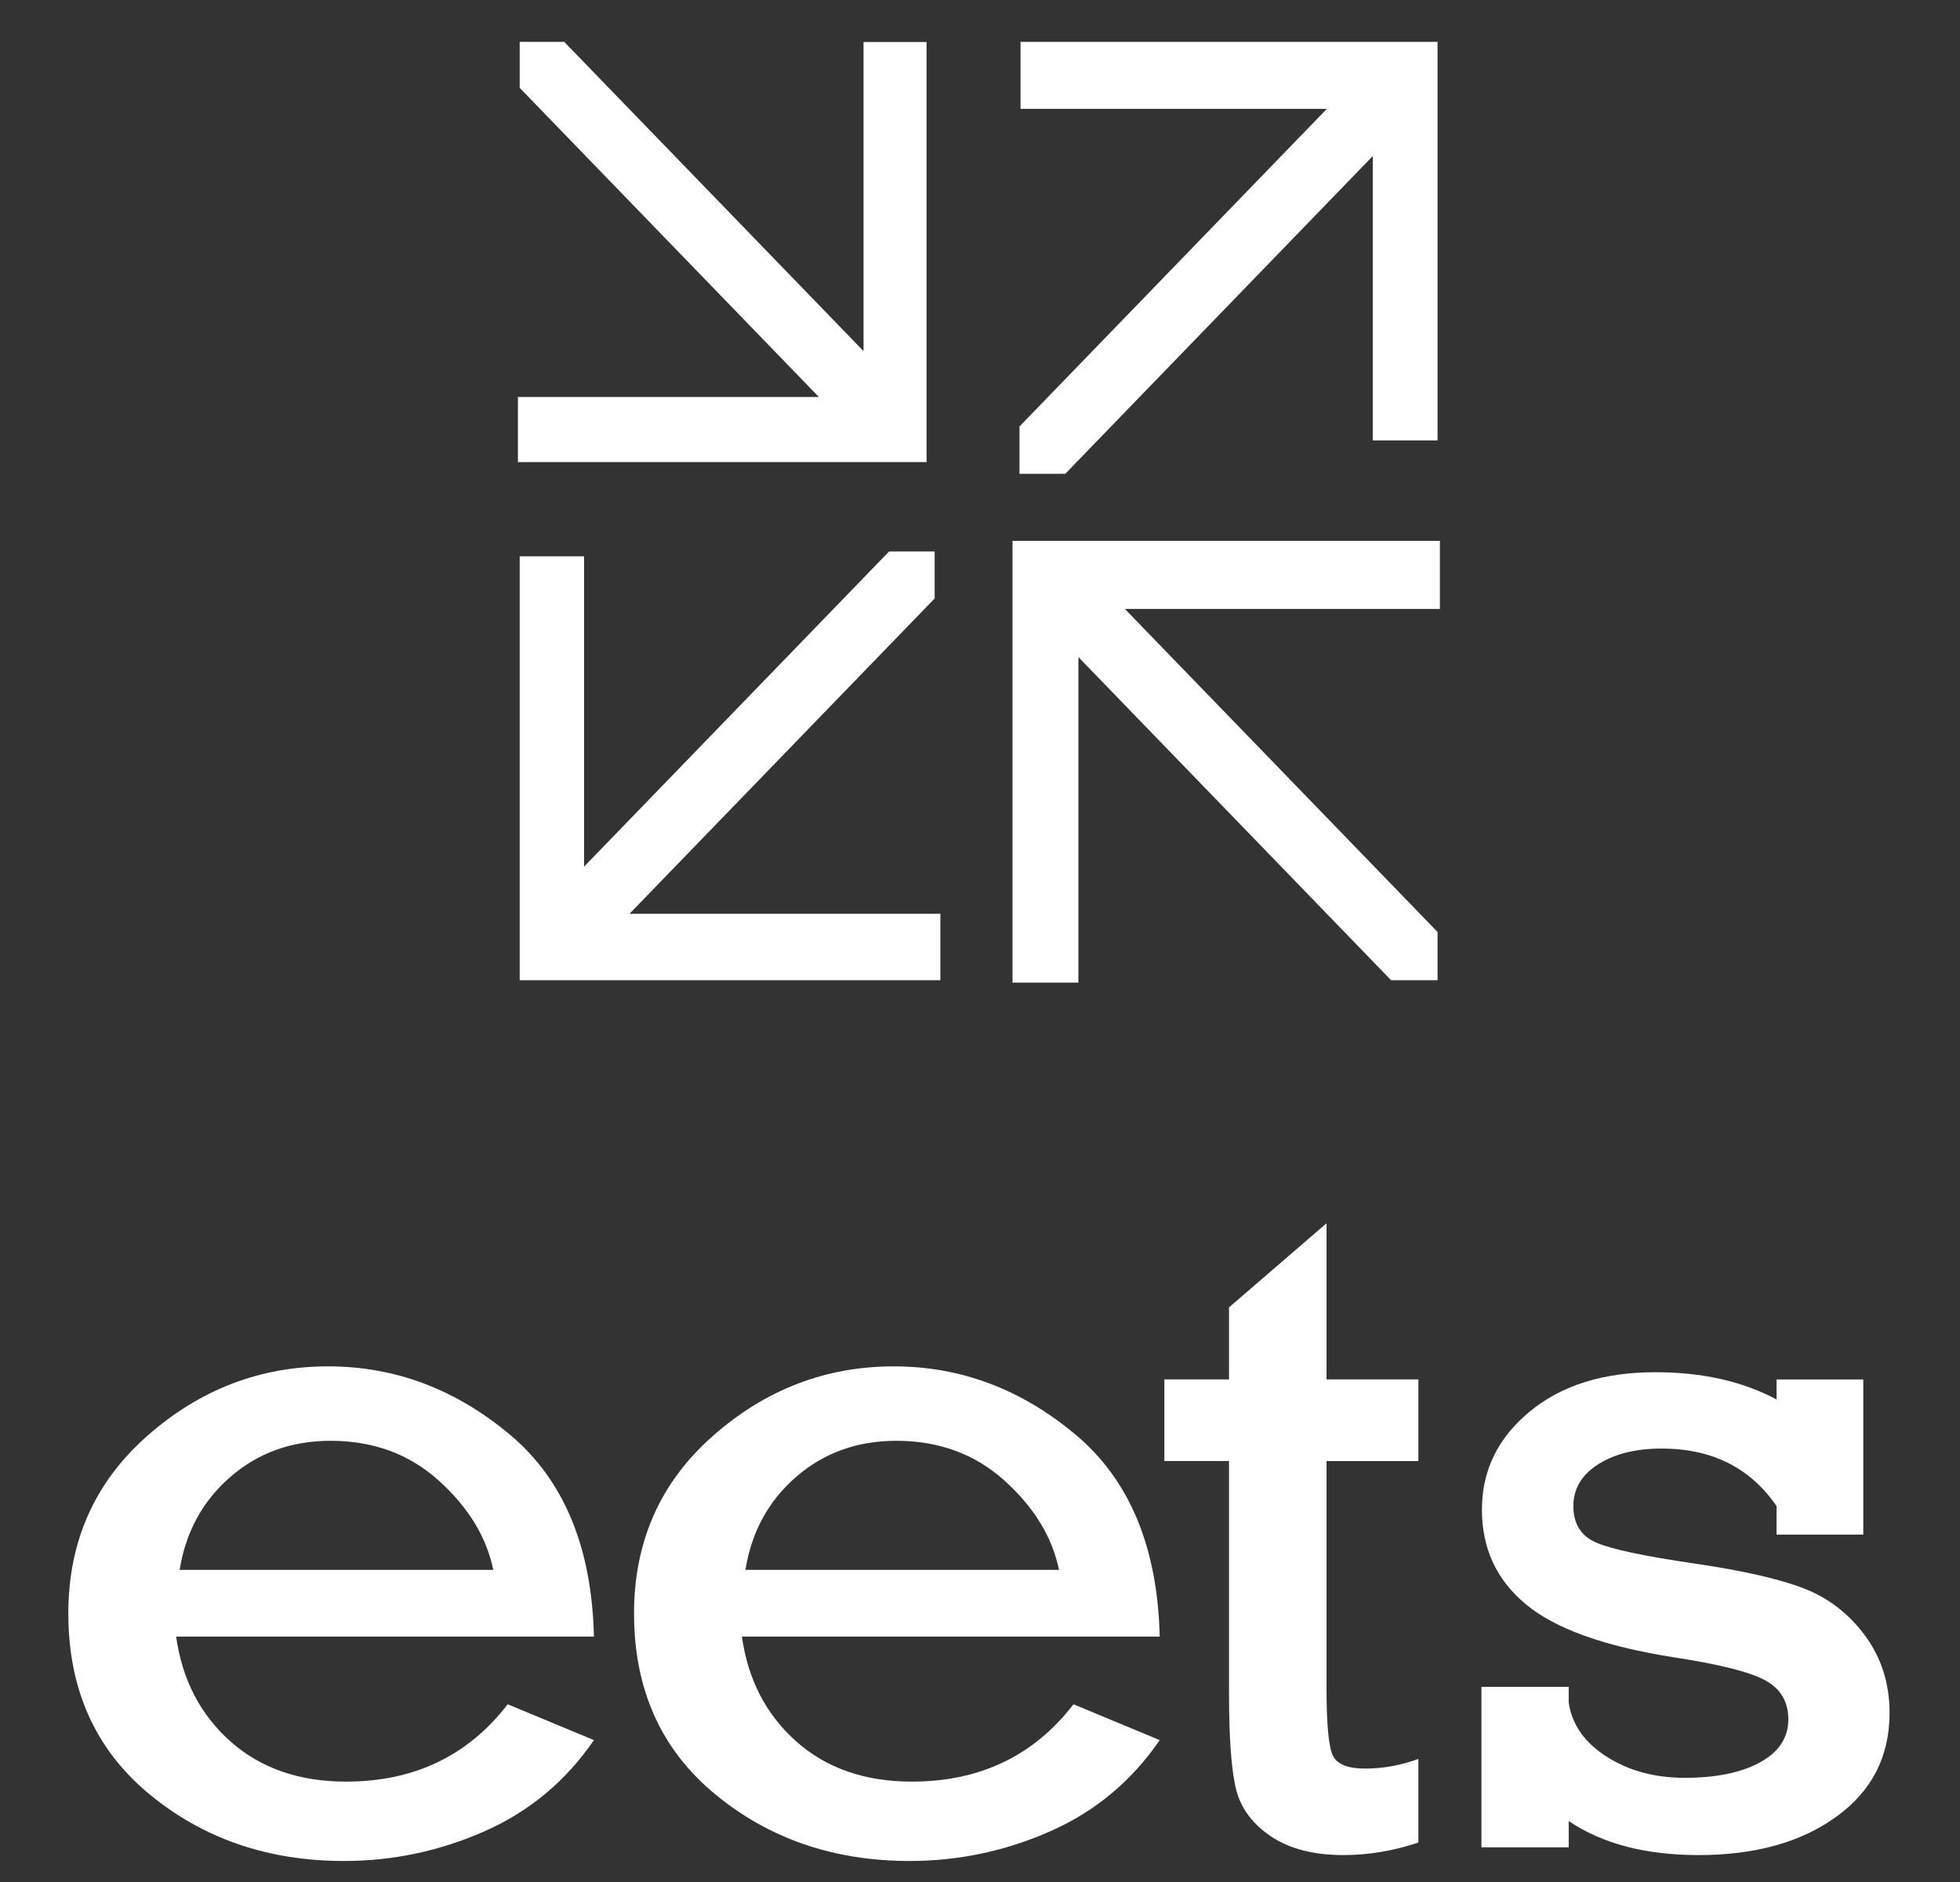 <?xml version="1.0" encoding="utf-8"?>
<!-- Generator: Adobe Illustrator 28.0.0, SVG Export Plug-In . SVG Version: 6.00 Build 0)  -->
<svg version="1.1" id="Layer_1" xmlns="http://www.w3.org/2000/svg" xmlns:xlink="http://www.w3.org/1999/xlink" x="0px" y="0px"
	 viewBox="0 0 278 267" style="enable-background:new 0 0 278 267;" xml:space="preserve">
<rect x="0" y="0" width="278" height="267" fill="#333333" stroke="none"/>
<style type="text/css">
	.st0{fill:#FFFFFF;}
</style>
<g>
	<path class="st0" d="M69.97,222.71c-0.97-4.66-3.54-8.88-7.72-12.65c-4.17-3.77-9.29-5.66-15.36-5.66c-5.54,0-10.27,1.7-14.2,5.11
		c-3.93,3.4-6.34,7.81-7.21,13.2H69.97z M84.24,232.18H24.98c0.87,6.13,3.45,11.09,7.72,14.88c4.27,3.79,9.73,5.69,16.38,5.69
		c9.66,0,17.3-3.66,22.93-10.97l12.23,5.08c-3.98,5.81-9.15,10.12-15.5,12.93c-6.36,2.81-13.01,4.22-19.95,4.22
		c-10.77,0-19.98-3.17-27.63-9.5c-7.64-6.33-11.47-14.87-11.47-25.62c0-10.19,3.73-18.59,11.18-25.17c7.45-6.58,16-9.88,25.66-9.88
		c9.47,0,18.04,3.21,25.74,9.64C79.96,209.9,83.95,219.47,84.24,232.18"/>
	<path class="st0" d="M150.21,222.71c-0.97-4.66-3.54-8.88-7.72-12.65c-4.18-3.77-9.29-5.66-15.36-5.66c-5.53,0-10.27,1.7-14.2,5.11
		c-3.93,3.4-6.33,7.81-7.2,13.2H150.21z M164.49,232.18h-59.26c0.87,6.13,3.45,11.09,7.72,14.88c4.27,3.79,9.73,5.69,16.38,5.69
		c9.66,0,17.3-3.66,22.93-10.97l12.23,5.08c-3.98,5.81-9.15,10.12-15.51,12.93c-6.36,2.81-13.01,4.22-19.95,4.22
		c-10.78,0-19.99-3.17-27.63-9.5c-7.65-6.33-11.47-14.87-11.47-25.62c0-10.19,3.72-18.59,11.17-25.17
		c7.45-6.58,16.01-9.88,25.67-9.88c9.46,0,18.04,3.21,25.73,9.64C160.2,209.9,164.19,219.47,164.49,232.18"/>
	<path class="st0" d="M165.15,207.28v-11.59h9.17v-10.22l13.83-11.93v22.15h13.03v11.59h-13.03v32.23c0,5.17,0.31,8.36,0.91,9.57
		c0.6,1.21,2.12,1.82,4.55,1.82c2.57,0,5.1-0.46,7.57-1.37v11.86c-3.54,1.19-7.09,1.78-10.62,1.78c-4.23,0-7.65-0.88-10.27-2.64
		c-2.62-1.76-4.27-3.96-4.95-6.62c-0.68-2.65-1.02-7.22-1.02-13.72v-32.92H165.15z"/>
	<path class="st0" d="M210.12,262.08v-22.77h12.38v2.2c0.44,3.11,2.22,5.67,5.35,7.68c3.13,2.01,6.83,3.02,11.1,3.02
		c4.47,0,8.03-0.73,10.7-2.2c2.67-1.46,4-3.5,4-6.1c0-2.51-1.11-4.36-3.31-5.55c-2.21-1.19-6.59-2.28-13.14-3.28
		c-9.71-1.54-16.64-4.04-20.79-7.5c-4.15-3.45-6.22-7.92-6.22-13.42c0-5.54,2.26-10.17,6.77-13.9c4.51-3.73,10.46-5.59,17.84-5.59
		c6.65,0,12.37,1.29,17.18,3.87v-2.84h12.3v22.01h-12.3v-4.05c-3.73-5.44-9.17-8.16-16.3-8.16c-3.64,0-6.64,0.74-8.99,2.23
		c-2.36,1.49-3.53,3.47-3.53,5.93c0,2.52,1.08,4.24,3.24,5.18c2.16,0.94,6.81,1.93,13.94,2.97c6.85,1,12.01,2.18,15.51,3.53
		c3.49,1.35,6.39,3.59,8.7,6.72c2.3,3.13,3.46,6.78,3.46,10.94c0,6.18-2.51,11.08-7.54,14.72c-5.02,3.64-11.54,5.45-19.55,5.45
		c-7.52,0-13.66-1.61-18.42-4.83v3.73H210.12z"/>
	<polygon class="st0" points="132.57,84.9 89.29,129.63 133.38,129.63 133.38,139.06 73.71,139.06 73.71,78.92 82.84,78.92 
		82.84,122.95 126.11,78.23 132.57,78.23 	"/>
	<polygon class="st0" points="144.75,5.94 203.9,5.94 203.9,62.48 194.71,62.48 194.71,22.14 151.09,67.22 144.6,67.22 144.6,60.5 
		188.2,15.44 144.75,15.44 	"/>
	<polygon class="st0" points="131.42,65.56 73.46,65.56 73.46,56.32 116.15,56.32 73.71,12.46 73.71,5.94 80.03,5.94 122.48,49.81 
		122.48,5.96 131.42,5.96 	"/>
	<polygon class="st0" points="203.9,132.22 203.9,139.06 197.31,139.06 152.96,93.22 152.96,139.4 143.61,139.4 143.61,76.73 
		204.23,76.73 204.23,86.39 159.55,86.39 	"/>
</g>
</svg>
